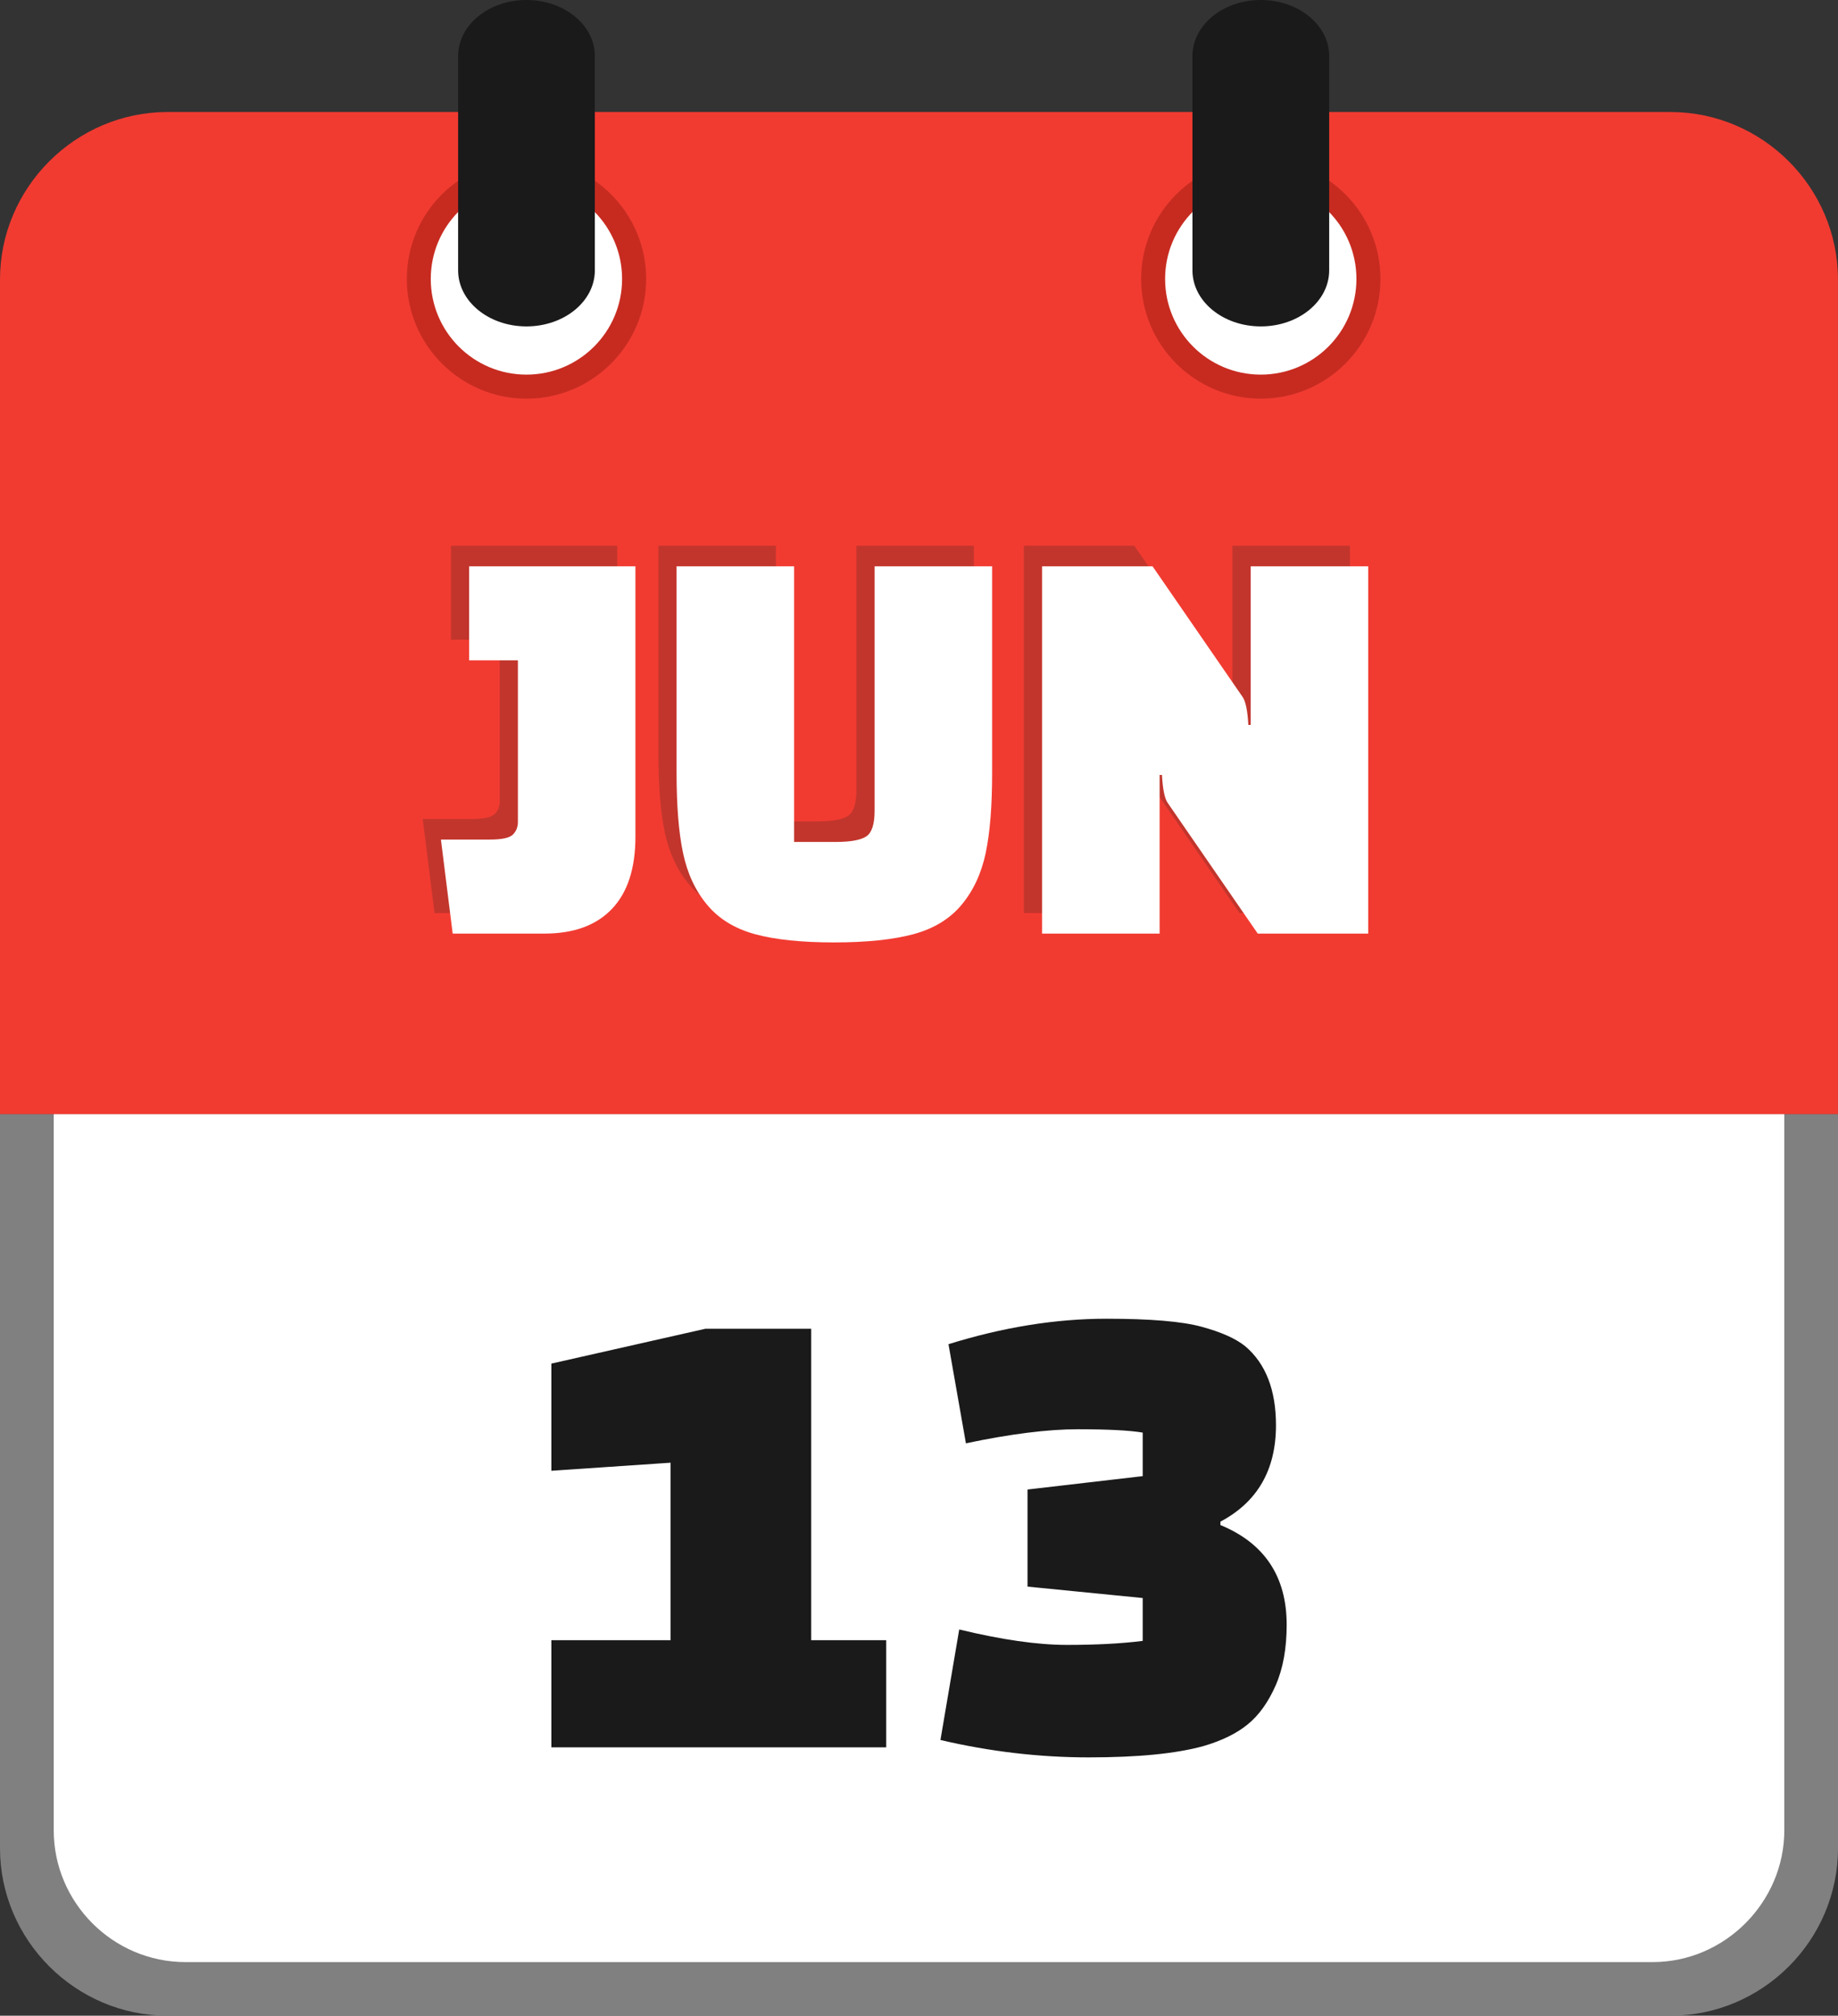 <svg xmlns="http://www.w3.org/2000/svg" shape-rendering="geometricPrecision" text-rendering="geometricPrecision" image-rendering="optimizeQuality" fill-rule="evenodd" clip-rule="evenodd" viewBox="0 0 467 512.13"><rect x="0" y="0" width="467" height="512.13" fill="#333333" stroke="none"/><path fill="gray" fill-rule="nonzero" d="M424.43 512.13H42.58C19.2 512.13 0 492.93 0 469.57V283.04h467v186.53c0 23.41-19.17 42.56-42.57 42.56z"/><path fill="#fff" d="M47.12 498.51h372.77c18.42 0 33.47-15.28 33.47-33.5V283.04H13.65v181.98c0 18.38 15.04 33.49 33.47 33.49z"/><path fill="#F13B31" d="M42.58 28.46h381.84c23.39 0 42.57 19.17 42.57 42.56v212.05H0V71.02c0-23.37 19.2-42.56 42.58-42.56z"/><path fill="#C72B20" d="M320.35 40.47c8.39 0 16 3.41 21.5 8.91 5.49 5.5 8.9 13.1 8.9 21.5 0 8.38-3.41 15.98-8.9 21.48-5.5 5.52-13.11 8.93-21.5 8.93-8.38 0-15.98-3.41-21.49-8.91-5.51-5.52-8.92-13.12-8.92-21.5 0-8.4 3.41-16 8.9-21.5l.3-.28c5.48-5.33 12.97-8.63 21.21-8.63z"/><path fill="#fff" d="M320.34 46.58c13.42 0 24.3 10.88 24.3 24.29 0 13.43-10.88 24.31-24.3 24.31-13.43 0-24.31-10.88-24.31-24.31 0-13.41 10.88-24.29 24.31-24.29z"/><path fill="#C72B20" d="M133.77 40.47c8.4 0 16 3.41 21.5 8.91s8.91 13.1 8.91 21.5c0 8.38-3.41 15.98-8.91 21.48-5.5 5.52-13.1 8.93-21.5 8.93-8.38 0-15.98-3.41-21.48-8.91-5.52-5.52-8.93-13.12-8.93-21.5 0-8.4 3.41-16 8.91-21.5l.3-.28c5.47-5.33 12.96-8.63 21.2-8.63z"/><path fill="#fff" d="M133.76 46.58c13.42 0 24.3 10.88 24.3 24.29 0 13.43-10.88 24.31-24.3 24.31-13.43 0-24.31-10.88-24.31-24.31 0-13.41 10.88-24.29 24.31-24.29z"/><path fill="#1A1A1A" fill-rule="nonzero" d="M116.4 14.24C116.4 6.38 124.16 0 133.76 0c9.61 0 17.38 6.38 17.38 14.24v54.45c0 7.86-7.77 14.24-17.38 14.24-9.6 0-17.36-6.38-17.36-14.24V14.24zM302.98 14.24c0-7.86 7.76-14.24 17.37-14.24 9.6 0 17.37 6.38 17.37 14.24v54.45c0 7.86-7.77 14.24-17.37 14.24-9.61 0-17.37-6.38-17.37-14.24V14.24z"/><path fill="#C2352C" fill-rule="nonzero" d="M110.4 231.97l-2.99-23.88h12.39c3.09 0 5.05-.43 5.9-1.27.85-.85 1.27-1.92 1.27-3.21v-41.06h-12.39v-23.89h42.25v68.68c0 8.06-1.99 14.18-5.97 18.36-3.99 4.18-9.71 6.27-17.17 6.27H110.4zm86.74-93.31v70.02h10.6c3.78 0 6.37-.47 7.76-1.42 1.39-.94 2.09-3.11 2.09-6.49v-62.11h29.86v52.41c0 8.46-.55 15.27-1.64 20.45-1.1 5.17-3.14 9.55-6.13 13.14-2.98 3.58-7.06 6.07-12.24 7.46-5.17 1.4-11.89 2.09-20.15 2.09-8.26 0-14.96-.69-20.08-2.09-5.13-1.39-9.18-3.88-12.17-7.46-2.98-3.59-5.03-7.97-6.12-13.14-1.1-5.18-1.64-11.99-1.64-20.45v-52.41h29.86zm117.79 93.31l-22.84-33.14c-.8-1.1-1.3-3.48-1.5-7.17H290v40.31h-29.86v-93.31h28.07l22.84 33.15c.79 1.09 1.29 3.48 1.49 7.16h.6v-40.31H343v93.31h-28.07z"/><path fill="#fff" fill-rule="nonzero" d="M115.02 237.2l-2.99-23.89h12.39c3.09 0 5.05-.42 5.9-1.27.85-.85 1.27-1.92 1.27-3.21v-41.06H119.2v-23.89h42.25v68.68c0 8.07-1.99 14.19-5.97 18.37-3.98 4.18-9.71 6.27-17.17 6.27h-23.29zm86.75-93.32v70.03h10.6c3.78 0 6.37-.48 7.76-1.42 1.39-.95 2.09-3.11 2.09-6.5v-62.11h29.86v52.41c0 8.46-.54 15.28-1.64 20.45-1.09 5.18-3.14 9.56-6.12 13.14-2.99 3.59-7.07 6.07-12.24 7.47-5.18 1.39-11.9 2.09-20.16 2.09s-14.96-.7-20.08-2.09c-5.13-1.4-9.19-3.88-12.17-7.47-2.99-3.58-5.03-7.96-6.12-13.14-1.1-5.17-1.65-11.99-1.65-20.45v-52.41h29.87zm117.8 93.32l-22.84-33.15c-.8-1.09-1.3-3.48-1.5-7.16h-.59v40.31h-29.87v-93.32h28.07l22.85 33.15c.79 1.09 1.29 3.48 1.49 7.16h.6v-40.31h29.86v93.32h-28.07z"/><path fill="#1A1A1A" fill-rule="nonzero" d="M225.17 443.95h-85.08v-27.22h30.29v-45.1l-30.29 2.05v-27.23l39.14-8.85h26.88v79.13h19.06v27.22zm65.17-68.91v-11.06c-3.4-.57-8.9-.85-16.51-.85-7.6 0-17.07 1.19-28.41 3.57l-4.43-25.18c13.84-4.31 27.23-6.47 40.16-6.47 11.12 0 19.17.68 24.16 2.04 5 1.36 8.68 3.01 11.07 4.94 5.21 4.42 7.82 11.11 7.82 20.08 0 11.34-4.71 19.51-14.12 24.5v.85c11.23 4.65 16.84 13.1 16.84 25.35 0 6.01-.93 11.15-2.8 15.4-1.87 4.26-4.23 7.55-7.06 9.87-2.84 2.33-6.58 4.17-11.24 5.53-6.92 1.93-16.64 2.89-29.18 2.89-12.53 0-25.1-1.47-37.69-4.42l4.77-28.08c10.77 2.61 19.91 3.92 27.39 3.92 7.49 0 13.9-.34 19.23-1.02v-10.89l-29.27-2.9v-24.67l29.27-3.4z"/></svg>